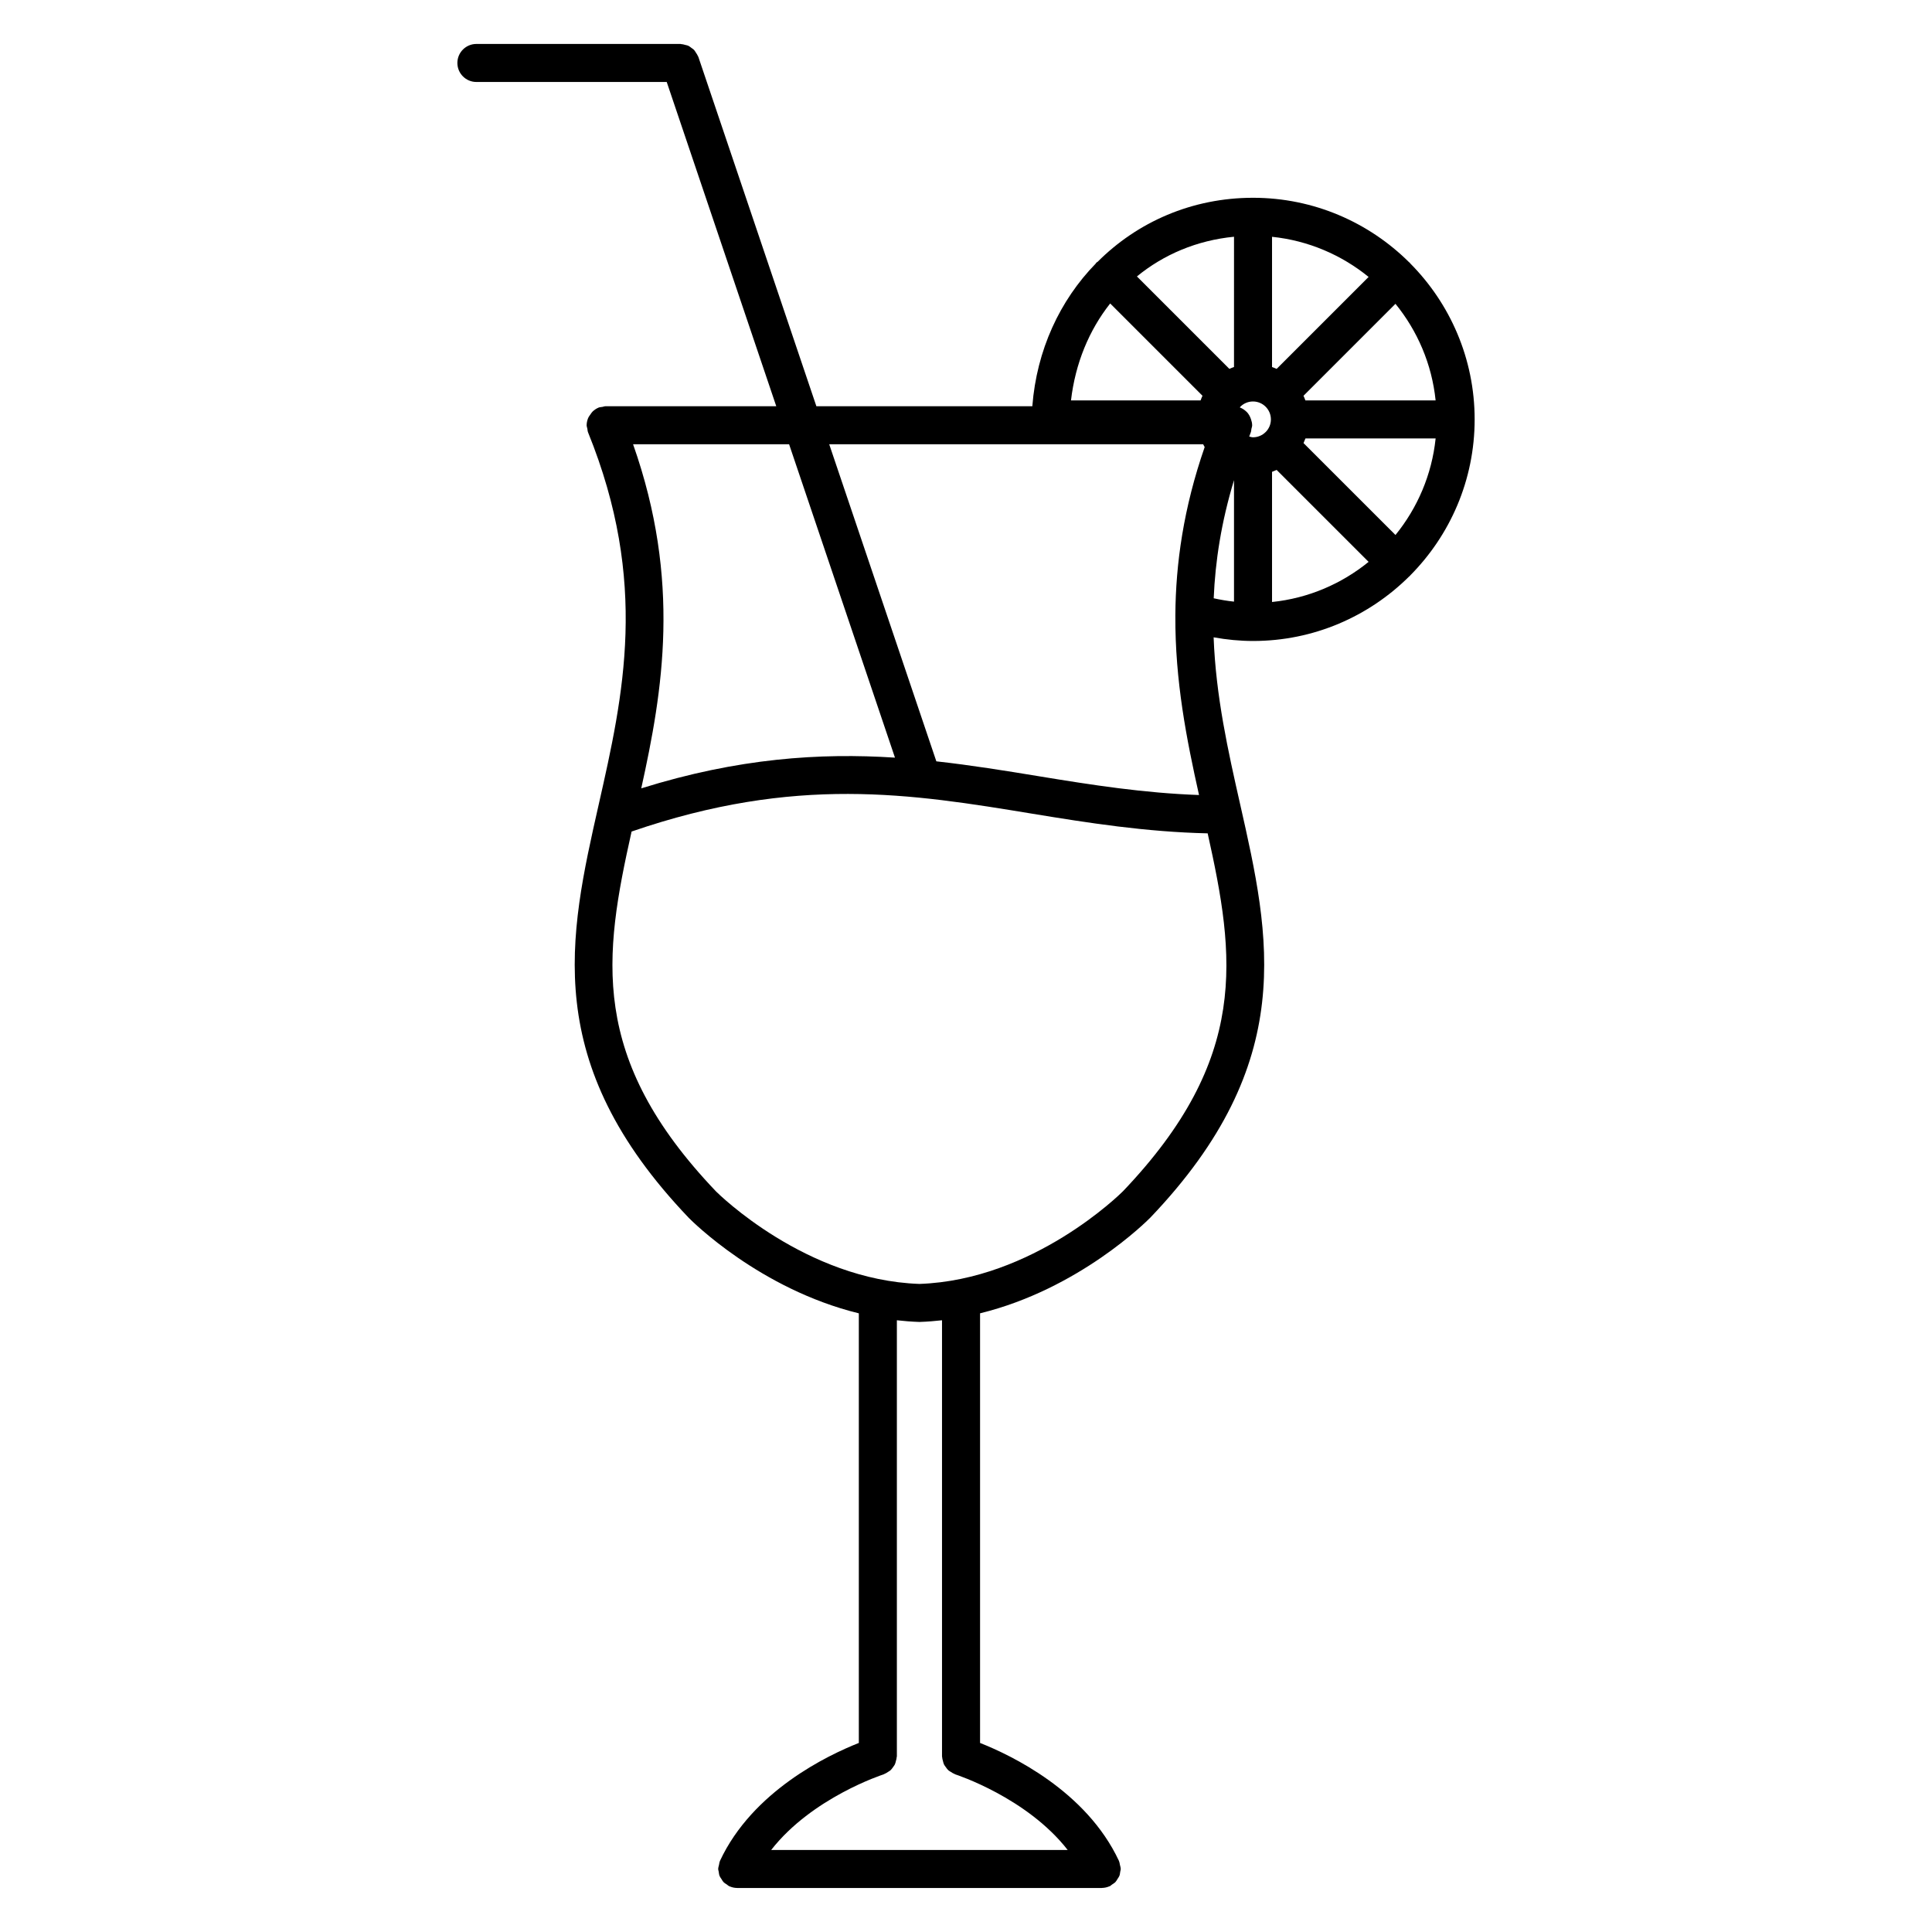 <?xml version="1.0" encoding="UTF-8"?>
<!-- Uploaded to: SVG Repo, www.svgrepo.com, Generator: SVG Repo Mixer Tools -->
<svg fill="#000000" width="800px" height="800px" version="1.1" viewBox="144 144 512 512" xmlns="http://www.w3.org/2000/svg">
 <path d="m517.45 296.77c0.047-0.039 0.102-0.055 0.141-0.098 0.039-0.039 0.055-0.102 0.102-0.145 10.559-10.625 17.105-25.25 17.105-41.379 0-16.121-6.539-30.746-17.094-41.367-0.047-0.051-0.059-0.117-0.105-0.168-0.047-0.051-0.109-0.066-0.16-0.105-10.625-10.555-25.246-17.094-41.367-17.094-16.203 0-30.66 6.43-41.188 16.969-0.105 0.09-0.246 0.125-0.348 0.23-0.074 0.07-0.098 0.168-0.16 0.242-9.516 9.754-15.648 22.945-16.797 37.797h-57.23l-31.277-92.578c-0.02-0.059-0.07-0.102-0.09-0.16-0.133-0.344-0.336-0.629-0.539-0.934-0.168-0.25-0.297-0.523-0.5-0.742-0.211-0.223-0.473-0.367-0.719-0.551-0.277-0.207-0.527-0.43-0.84-0.57-0.246-0.109-0.52-0.141-0.781-0.211-0.371-0.105-0.734-0.211-1.129-0.227-0.059 0-0.109-0.035-0.172-0.035l-54.051 0.004c-2.781 0-5.039 2.258-5.039 5.039s2.258 5.039 5.039 5.039h50.438l29.031 85.934-45.137-0.004h-0.023-0.059c-0.309 0-0.57 0.121-0.863 0.176-0.348 0.059-0.695 0.055-1.031 0.195-0.012 0.004-0.016 0.016-0.031 0.02-0.562 0.23-1.062 0.586-1.508 0.996-0.246 0.23-0.406 0.516-0.605 0.789-0.242 0.336-0.488 0.672-0.641 1.062-0.211 0.559-0.352 1.152-0.352 1.762 0 0.012-0.004 0.02-0.004 0.031 0 0.324 0.125 0.605 0.188 0.91 0.059 0.328 0.055 0.66 0.188 0.984 16.133 39.762 9.371 69.656 2.836 98.57-7.957 35.172-15.469 68.391 23.789 109.52 0.004 0.012 0.02 0.012 0.023 0.02 0.004 0.012 0.012 0.02 0.02 0.031 0.887 0.906 18.863 18.895 45.09 25.328v113.85c-8.152 3.219-28.148 12.711-36.809 31.266-0.012 0.031-0.004 0.059-0.02 0.086-0.133 0.309-0.16 0.645-0.23 0.973-0.07 0.328-0.195 0.656-0.203 0.984 0 0.031-0.016 0.059-0.016 0.09 0 0.258 0.105 0.473 0.145 0.719 0.055 0.379 0.086 0.754 0.223 1.113 0.121 0.312 0.324 0.559 0.504 0.836 0.172 0.273 0.309 0.551 0.527 0.785 0.266 0.281 0.598 0.469 0.922 0.68 0.207 0.137 0.352 0.324 0.586 0.434 0.023 0.016 0.055 0.004 0.086 0.02 0.621 0.277 1.293 0.441 2.019 0.449 0.004 0 0.016 0.004 0.023 0.004h96.609 0.004c0.016 0 0.035-0.012 0.051-0.012 0.715-0.012 1.379-0.172 1.996-0.441 0.031-0.016 0.059-0.012 0.086-0.02 0.227-0.105 0.371-0.293 0.574-0.422 0.324-0.215 0.664-0.406 0.934-0.691 0.227-0.238 0.363-0.523 0.535-0.789 0.172-0.277 0.371-0.523 0.5-0.832 0.141-0.352 0.168-0.734 0.227-1.117 0.035-0.246 0.141-0.465 0.141-0.715 0-0.031-0.016-0.055-0.02-0.09-0.004-0.328-0.121-0.648-0.195-0.977-0.074-0.332-0.102-0.676-0.238-0.977-0.012-0.023-0.004-0.055-0.02-0.086-8.66-18.555-28.656-28.047-36.812-31.266v-113.86c26.227-6.43 44.199-24.426 45.09-25.332 0.004-0.004 0.012-0.02 0.016-0.023 0.012-0.012 0.02-0.012 0.031-0.02 39.258-41.133 31.746-74.352 23.789-109.52-3.203-14.16-6.438-28.57-7.031-44.25 3.441 0.621 6.934 0.969 10.461 0.969 16.113 0.004 30.738-6.543 41.367-17.105zm-79.238-72.348 24.461 24.461c-0.191 0.398-0.348 0.812-0.504 1.23h-34.344c1.148-9.836 4.801-18.633 10.387-25.691zm86.242 25.688h-34.512c-0.152-0.418-0.312-0.828-0.5-1.223l24.371-24.371c5.809 7.141 9.645 15.949 10.641 25.594zm-10.637 35.668-24.371-24.359c0.188-0.402 0.359-0.812 0.516-1.23h34.496c-1 9.637-4.836 18.445-10.641 25.59zm-38.762-26.09c0.145-0.371 0.262-0.73 0.414-1.102 0.121-0.309 0.109-0.621 0.172-0.934 0.07-0.324 0.195-0.625 0.195-0.961 0-0.012-0.004-0.02-0.004-0.035-0.004-0.555-0.145-1.082-0.324-1.602-0.25-0.727-0.613-1.395-1.148-1.926-0.016-0.016-0.047-0.023-0.059-0.039-0.453-0.438-0.984-0.801-1.578-1.047-0.012-0.004-0.02-0.016-0.031-0.02-0.047-0.016-0.098-0.012-0.137-0.023 0.059-0.059 0.086-0.145 0.141-0.207 0 0 0.004 0 0.004-0.004 0-0.004 0 0 0.004-0.004 0.855-0.855 2.039-1.387 3.352-1.387 2.621 0 4.746 2.133 4.746 4.75 0 1.258-0.488 2.434-1.367 3.332-0.012 0.012-0.023 0.012-0.035 0.02-0.012 0.004-0.012 0.02-0.02 0.023-0.891 0.875-2.066 1.367-3.324 1.367-0.352 0-0.664-0.125-1-0.203zm6.047 9.352c0.418-0.152 0.82-0.316 1.223-0.504l24.371 24.363c-7.144 5.805-15.949 9.645-25.594 10.637zm1.223-27.281c-0.398-0.188-0.805-0.344-1.223-0.492v-34.512c9.645 0.996 18.449 4.828 25.594 10.637zm-11.301-0.5c-0.418 0.152-0.828 0.312-1.223 0.5l-24.504-24.5c7.082-5.805 15.879-9.562 25.73-10.52zm0 29.984v32.195c-1.812-0.188-3.606-0.5-5.379-0.887 0.406-9.816 2.008-20.176 5.379-31.309zm-8.176-9.508c0.125 0.25 0.266 0.5 0.402 0.742-5.606 16.164-7.68 30.883-7.769 44.535 0 0.031-0.004 0.055 0 0.086-0.105 17.371 3.012 33 6.273 47.59-14.637-0.523-28.234-2.641-42.449-4.977-8.887-1.461-17.863-2.918-27.164-3.949l-28.391-84.031h99.098zm-81.672 83.047c-19.84-1.285-41.523 0.105-67.238 8.141 5.707-25.816 10.629-54.906-2.168-91.195h41.348zm12.508 264.9c0.016 0.344 0.109 0.66 0.203 0.988 0.082 0.316 0.137 0.625 0.273 0.91 0.133 0.277 0.324 0.504 0.504 0.746 0.203 0.281 0.379 0.559 0.629 0.789 0.211 0.195 0.473 0.324 0.727 0.484 0.309 0.195 0.598 0.398 0.945 0.523 0.074 0.023 0.133 0.09 0.211 0.109 0.215 0.07 18.938 6.141 29.77 20.027l-78.574 0.004c10.828-13.887 29.547-19.957 29.766-20.027 0.082-0.023 0.133-0.09 0.211-0.109 0.348-0.125 0.637-0.324 0.945-0.523 0.246-0.16 0.508-0.293 0.727-0.488 0.25-0.23 0.43-0.516 0.629-0.785 0.18-0.25 0.371-0.48 0.504-0.75 0.137-0.289 0.191-0.594 0.273-0.91 0.09-0.328 0.188-0.645 0.203-0.988 0.004-0.086 0.051-0.156 0.051-0.246v-115.55c1.914 0.211 3.848 0.371 5.828 0.438 0.051 0.004 0.105 0.004 0.156 0.004 0.055 0 0.105 0 0.156-0.004 1.977-0.066 3.91-0.227 5.824-0.438v115.55c-0.012 0.086 0.035 0.16 0.039 0.242zm47.883-149.96c-0.613 0.621-23.719 23.488-53.914 24.531-30.121-1.043-53.188-23.805-53.906-24.516v-0.004c-33.836-35.453-29.73-62.418-22.371-95.367 43.559-14.988 74.051-10.012 106.3-4.707 14.73 2.418 29.965 4.816 46.367 5.188 7.281 32.73 11.188 59.598-22.473 94.875z"/>
</svg>